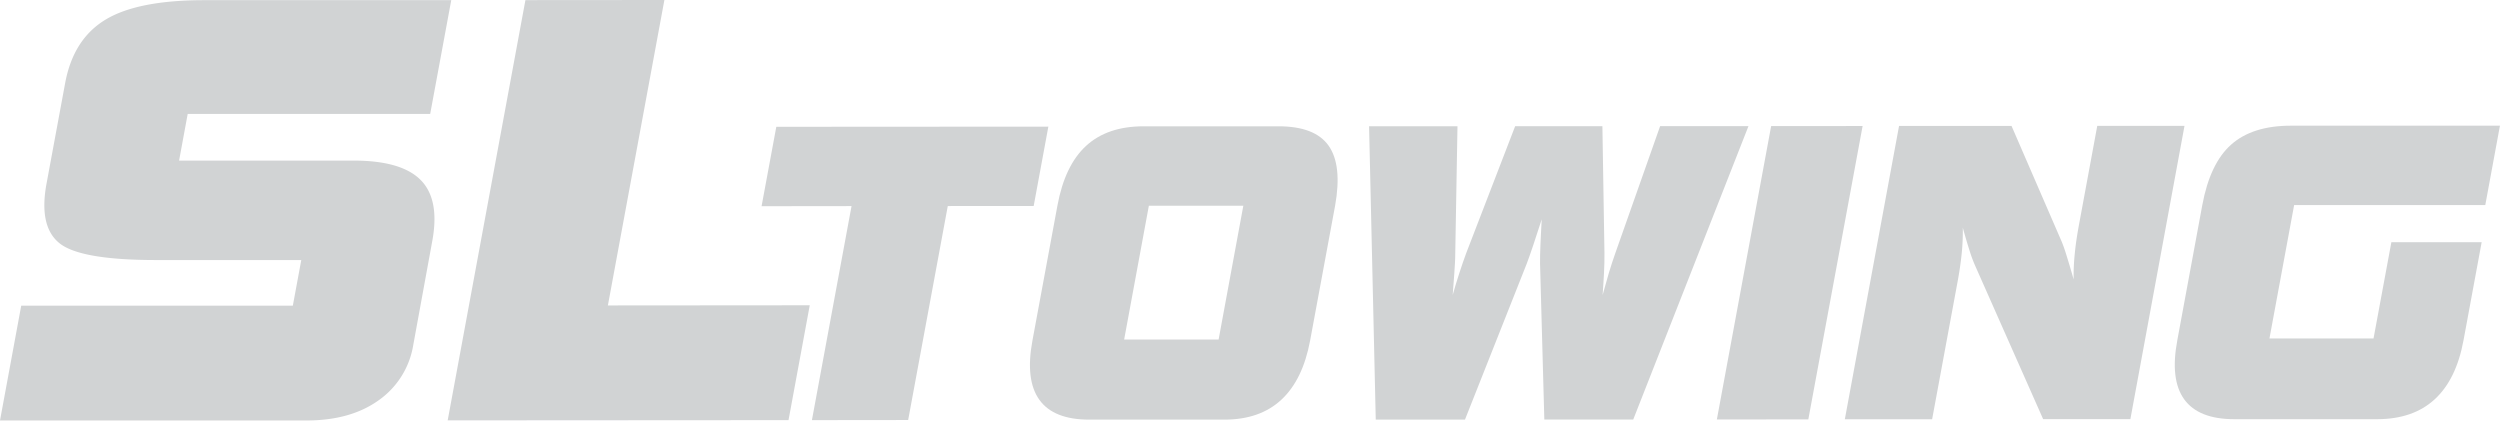<svg id="Layer_1" data-name="Layer 1" xmlns="http://www.w3.org/2000/svg" viewBox="0 0 449.92 75.71"><defs><style>.cls-1{fill:#d1d3d4;}</style></defs><path class="cls-1" d="M270.36,321.9a15.1,15.1,0,0,1-6.24,9.94c-3.37,2.41-7.67,3.61-12.87,3.62l-55.26,0,3.82-20.66,48.88,0,1.52-8.21-26.1,0q-13.59,0-17.38-3t-2.37-10.73l3.36-18.14q1.47-7.9,7.27-11.4t17.78-3.5l44.43,0-3.79,20.47-43.64,0-1.55,8.4,31.38,0q8.7,0,12.15,3.55t2,11.12Z" transform="translate(-195.99 -259.79)"/><polygon class="cls-1" points="141.91 75.61 80.57 75.65 94.56 0.02 119.57 0 109.4 54.97 145.73 54.94 141.91 75.61"/><polygon class="cls-1" points="186.03 37.07 170.57 37.08 163.44 75.59 146.12 75.61 153.25 37.09 137.06 37.11 139.71 22.82 188.67 22.79 186.03 37.07"/><path class="cls-1" d="M489.92,335.29h-16l-.77-28.09c0-.85,0-2,.07-3.35s.12-2.91.23-4.59c-.54,1.68-1.05,3.22-1.51,4.61s-.86,2.5-1.17,3.33l-11.13,28.1H443.58l-1.2-52.79h15.91l-.4,22.84c0,1.17-.09,2.38-.17,3.62s-.18,2.54-.29,3.9c.39-1.38.79-2.7,1.2-3.95s.81-2.45,1.23-3.57l8.81-22.85h15.7l.37,22.8c0,1.13,0,2.33-.08,3.59s-.13,2.59-.25,4c.38-1.4.75-2.72,1.13-4s.77-2.42,1.16-3.55l8.06-22.85h15.9Z" transform="translate(-195.99 -259.79)"/><polygon class="cls-1" points="325.44 75.48 308.98 75.49 318.75 22.69 335.21 22.68 325.44 75.48"/><path class="cls-1" d="M579.39,335.22h-15.7L551.45,307.6a24.8,24.8,0,0,1-1-2.7c-.39-1.21-.79-2.59-1.22-4.13a39.88,39.88,0,0,1-.19,4.58c-.16,1.57-.4,3.29-.75,5.15l-4.58,24.75H528l9.76-52.8H558l9,20.76c.27.64.57,1.48.89,2.52s.76,2.48,1.29,4.35a38.46,38.46,0,0,1,.2-4.61c.15-1.6.41-3.34.76-5.23l3.29-17.8,15.7,0Z" transform="translate(-195.99 -259.79)"/><path class="cls-1" d="M639.35,321q-1.3,7.08-5.19,10.65t-10.31,3.58l-25.77,0q-6.42,0-9-3.57T587.84,321l4.49-24.29c.93-5,2.65-8.63,5.19-10.89s6.12-3.41,10.74-3.41l37.64,0-2.64,14.29-34.4,0-4.44,24h18.73l3.21-17.32,16.25,0Z" transform="translate(-195.99 -259.79)"/><path class="cls-1" d="M435.09,286q-2.47-3.48-9-3.48l-24.29,0q-6.52,0-10.35,3.52t-5.16,10.77l-4.5,24.3q-1.31,7.07,1.26,10.64t9,3.56h24.29q6.39,0,10.25-3.58t5.18-10.65l4.5-24.29Q437.57,289.5,435.09,286Zm-19.79,34.9h-17l4.45-24.09h17Z" transform="translate(-195.99 -259.79)"/></svg>
